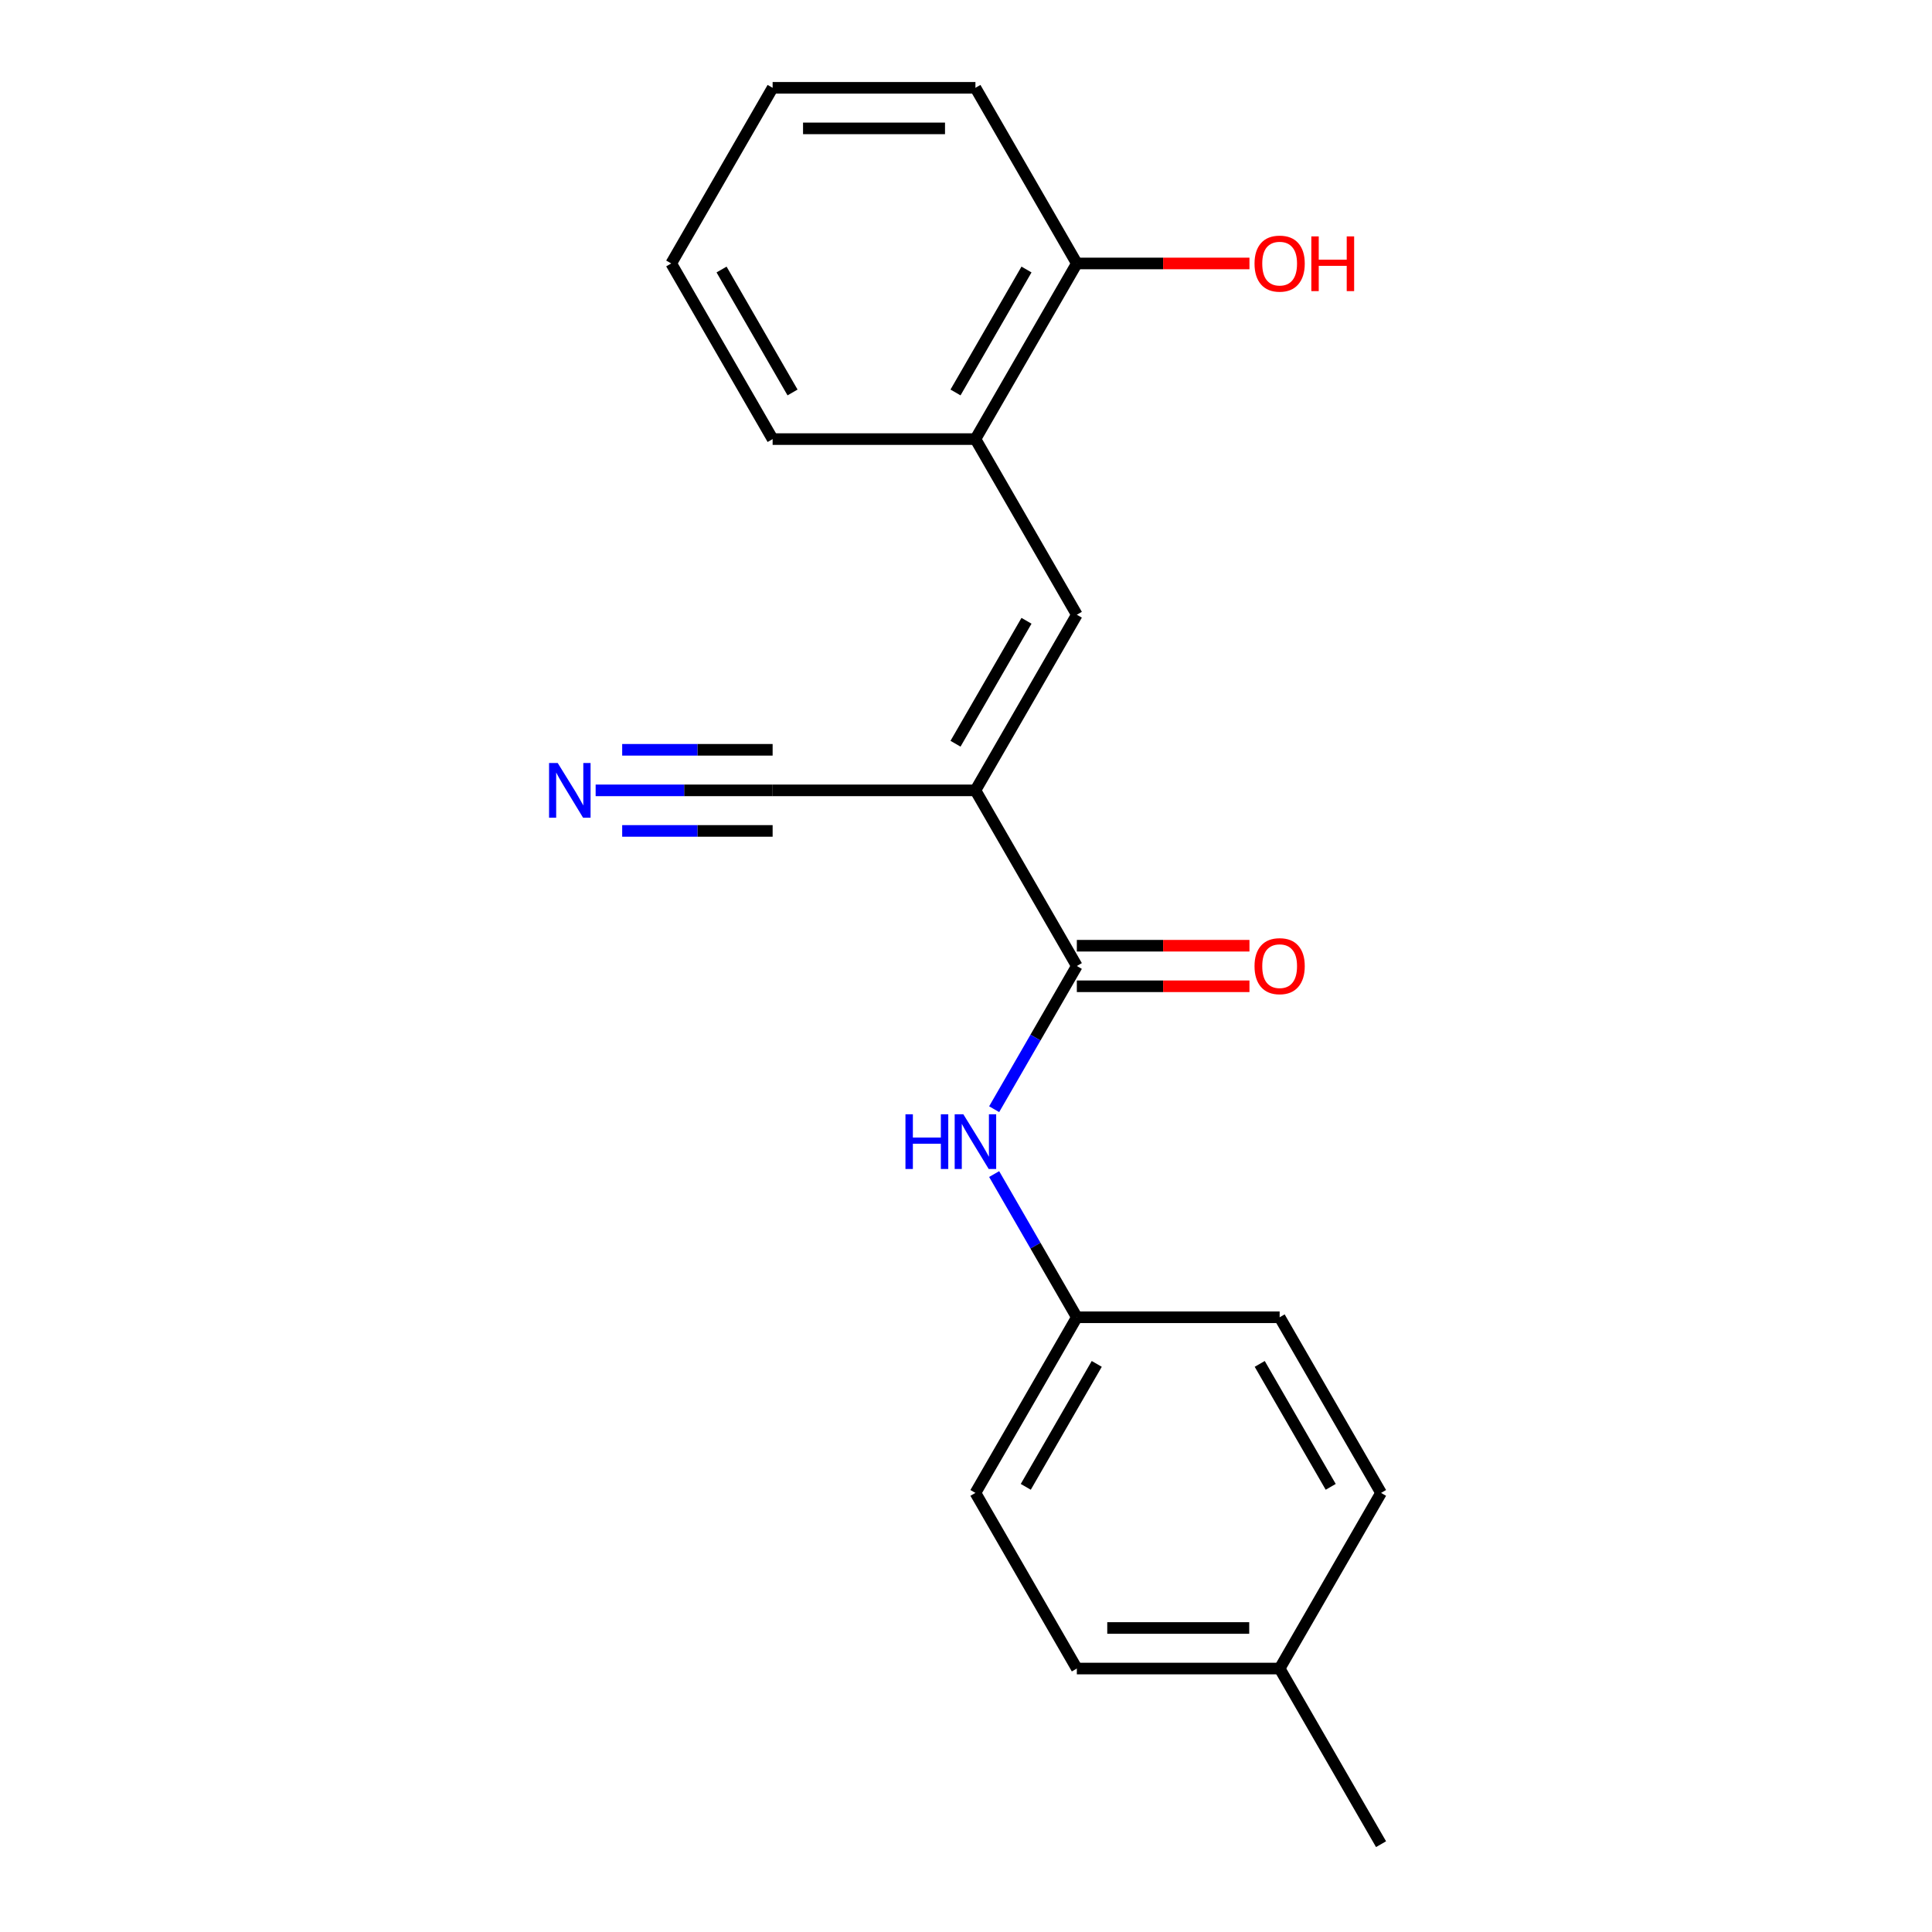 <?xml version='1.0' encoding='iso-8859-1'?>
<svg version='1.1' baseProfile='full'
              xmlns='http://www.w3.org/2000/svg'
                      xmlns:rdkit='http://www.rdkit.org/xml'
                      xmlns:xlink='http://www.w3.org/1999/xlink'
                  xml:space='preserve'
width='1000px' height='1000px' viewBox='0 0 1000 1000'>
<!-- END OF HEADER -->
<rect style='opacity:1.0;fill:#FFFFFF;stroke:none' width='1000' height='1000' x='0' y='0'> </rect>
<path class='bond-0' d='M 504.882,409.091 L 557.368,500' style='fill:none;fill-rule:evenodd;stroke:#000000;stroke-width:6px;stroke-linecap:butt;stroke-linejoin:miter;stroke-opacity:1' />
<path class='bond-1' d='M 504.882,409.091 L 557.368,318.182' style='fill:none;fill-rule:evenodd;stroke:#000000;stroke-width:6px;stroke-linecap:butt;stroke-linejoin:miter;stroke-opacity:1' />
<path class='bond-1' d='M 494.573,384.957 L 531.313,321.321' style='fill:none;fill-rule:evenodd;stroke:#000000;stroke-width:6px;stroke-linecap:butt;stroke-linejoin:miter;stroke-opacity:1' />
<path class='bond-2' d='M 504.882,409.091 L 399.909,409.091' style='fill:none;fill-rule:evenodd;stroke:#000000;stroke-width:6px;stroke-linecap:butt;stroke-linejoin:miter;stroke-opacity:1' />
<path class='bond-3' d='M 557.368,500 L 535.97,537.062' style='fill:none;fill-rule:evenodd;stroke:#000000;stroke-width:6px;stroke-linecap:butt;stroke-linejoin:miter;stroke-opacity:1' />
<path class='bond-3' d='M 535.97,537.062 L 514.572,574.125' style='fill:none;fill-rule:evenodd;stroke:#0000FF;stroke-width:6px;stroke-linecap:butt;stroke-linejoin:miter;stroke-opacity:1' />
<path class='bond-6' d='M 557.368,510.497 L 602.042,510.497' style='fill:none;fill-rule:evenodd;stroke:#000000;stroke-width:6px;stroke-linecap:butt;stroke-linejoin:miter;stroke-opacity:1' />
<path class='bond-6' d='M 602.042,510.497 L 646.717,510.497' style='fill:none;fill-rule:evenodd;stroke:#FF0000;stroke-width:6px;stroke-linecap:butt;stroke-linejoin:miter;stroke-opacity:1' />
<path class='bond-6' d='M 557.368,489.503 L 602.042,489.503' style='fill:none;fill-rule:evenodd;stroke:#000000;stroke-width:6px;stroke-linecap:butt;stroke-linejoin:miter;stroke-opacity:1' />
<path class='bond-6' d='M 602.042,489.503 L 646.717,489.503' style='fill:none;fill-rule:evenodd;stroke:#FF0000;stroke-width:6px;stroke-linecap:butt;stroke-linejoin:miter;stroke-opacity:1' />
<path class='bond-5' d='M 557.368,318.182 L 504.882,227.273' style='fill:none;fill-rule:evenodd;stroke:#000000;stroke-width:6px;stroke-linecap:butt;stroke-linejoin:miter;stroke-opacity:1' />
<path class='bond-4' d='M 399.909,409.091 L 354.105,409.091' style='fill:none;fill-rule:evenodd;stroke:#000000;stroke-width:6px;stroke-linecap:butt;stroke-linejoin:miter;stroke-opacity:1' />
<path class='bond-4' d='M 354.105,409.091 L 308.301,409.091' style='fill:none;fill-rule:evenodd;stroke:#0000FF;stroke-width:6px;stroke-linecap:butt;stroke-linejoin:miter;stroke-opacity:1' />
<path class='bond-4' d='M 399.909,388.096 L 360.975,388.096' style='fill:none;fill-rule:evenodd;stroke:#000000;stroke-width:6px;stroke-linecap:butt;stroke-linejoin:miter;stroke-opacity:1' />
<path class='bond-4' d='M 360.975,388.096 L 322.042,388.096' style='fill:none;fill-rule:evenodd;stroke:#0000FF;stroke-width:6px;stroke-linecap:butt;stroke-linejoin:miter;stroke-opacity:1' />
<path class='bond-4' d='M 399.909,430.085 L 360.975,430.085' style='fill:none;fill-rule:evenodd;stroke:#000000;stroke-width:6px;stroke-linecap:butt;stroke-linejoin:miter;stroke-opacity:1' />
<path class='bond-4' d='M 360.975,430.085 L 322.042,430.085' style='fill:none;fill-rule:evenodd;stroke:#0000FF;stroke-width:6px;stroke-linecap:butt;stroke-linejoin:miter;stroke-opacity:1' />
<path class='bond-8' d='M 514.572,607.693 L 535.97,644.756' style='fill:none;fill-rule:evenodd;stroke:#0000FF;stroke-width:6px;stroke-linecap:butt;stroke-linejoin:miter;stroke-opacity:1' />
<path class='bond-8' d='M 535.97,644.756 L 557.368,681.818' style='fill:none;fill-rule:evenodd;stroke:#000000;stroke-width:6px;stroke-linecap:butt;stroke-linejoin:miter;stroke-opacity:1' />
<path class='bond-7' d='M 504.882,227.273 L 557.368,136.364' style='fill:none;fill-rule:evenodd;stroke:#000000;stroke-width:6px;stroke-linecap:butt;stroke-linejoin:miter;stroke-opacity:1' />
<path class='bond-7' d='M 494.573,203.139 L 531.313,139.503' style='fill:none;fill-rule:evenodd;stroke:#000000;stroke-width:6px;stroke-linecap:butt;stroke-linejoin:miter;stroke-opacity:1' />
<path class='bond-15' d='M 504.882,227.273 L 399.909,227.273' style='fill:none;fill-rule:evenodd;stroke:#000000;stroke-width:6px;stroke-linecap:butt;stroke-linejoin:miter;stroke-opacity:1' />
<path class='bond-10' d='M 557.368,136.364 L 602.042,136.364' style='fill:none;fill-rule:evenodd;stroke:#000000;stroke-width:6px;stroke-linecap:butt;stroke-linejoin:miter;stroke-opacity:1' />
<path class='bond-10' d='M 602.042,136.364 L 646.717,136.364' style='fill:none;fill-rule:evenodd;stroke:#FF0000;stroke-width:6px;stroke-linecap:butt;stroke-linejoin:miter;stroke-opacity:1' />
<path class='bond-16' d='M 557.368,136.364 L 504.882,45.455' style='fill:none;fill-rule:evenodd;stroke:#000000;stroke-width:6px;stroke-linecap:butt;stroke-linejoin:miter;stroke-opacity:1' />
<path class='bond-11' d='M 557.368,681.818 L 662.341,681.818' style='fill:none;fill-rule:evenodd;stroke:#000000;stroke-width:6px;stroke-linecap:butt;stroke-linejoin:miter;stroke-opacity:1' />
<path class='bond-12' d='M 557.368,681.818 L 504.882,772.727' style='fill:none;fill-rule:evenodd;stroke:#000000;stroke-width:6px;stroke-linecap:butt;stroke-linejoin:miter;stroke-opacity:1' />
<path class='bond-12' d='M 567.677,705.952 L 530.937,769.588' style='fill:none;fill-rule:evenodd;stroke:#000000;stroke-width:6px;stroke-linecap:butt;stroke-linejoin:miter;stroke-opacity:1' />
<path class='bond-9' d='M 662.341,863.636 L 557.368,863.636' style='fill:none;fill-rule:evenodd;stroke:#000000;stroke-width:6px;stroke-linecap:butt;stroke-linejoin:miter;stroke-opacity:1' />
<path class='bond-9' d='M 646.595,842.642 L 573.114,842.642' style='fill:none;fill-rule:evenodd;stroke:#000000;stroke-width:6px;stroke-linecap:butt;stroke-linejoin:miter;stroke-opacity:1' />
<path class='bond-17' d='M 662.341,863.636 L 714.827,954.545' style='fill:none;fill-rule:evenodd;stroke:#000000;stroke-width:6px;stroke-linecap:butt;stroke-linejoin:miter;stroke-opacity:1' />
<path class='bond-21' d='M 662.341,863.636 L 714.827,772.727' style='fill:none;fill-rule:evenodd;stroke:#000000;stroke-width:6px;stroke-linecap:butt;stroke-linejoin:miter;stroke-opacity:1' />
<path class='bond-13' d='M 662.341,681.818 L 714.827,772.727' style='fill:none;fill-rule:evenodd;stroke:#000000;stroke-width:6px;stroke-linecap:butt;stroke-linejoin:miter;stroke-opacity:1' />
<path class='bond-13' d='M 652.032,705.952 L 688.773,769.588' style='fill:none;fill-rule:evenodd;stroke:#000000;stroke-width:6px;stroke-linecap:butt;stroke-linejoin:miter;stroke-opacity:1' />
<path class='bond-14' d='M 504.882,772.727 L 557.368,863.636' style='fill:none;fill-rule:evenodd;stroke:#000000;stroke-width:6px;stroke-linecap:butt;stroke-linejoin:miter;stroke-opacity:1' />
<path class='bond-18' d='M 399.909,227.273 L 347.423,136.364' style='fill:none;fill-rule:evenodd;stroke:#000000;stroke-width:6px;stroke-linecap:butt;stroke-linejoin:miter;stroke-opacity:1' />
<path class='bond-18' d='M 410.218,203.139 L 373.477,139.503' style='fill:none;fill-rule:evenodd;stroke:#000000;stroke-width:6px;stroke-linecap:butt;stroke-linejoin:miter;stroke-opacity:1' />
<path class='bond-20' d='M 504.882,45.455 L 399.909,45.455' style='fill:none;fill-rule:evenodd;stroke:#000000;stroke-width:6px;stroke-linecap:butt;stroke-linejoin:miter;stroke-opacity:1' />
<path class='bond-20' d='M 489.136,66.449 L 415.655,66.449' style='fill:none;fill-rule:evenodd;stroke:#000000;stroke-width:6px;stroke-linecap:butt;stroke-linejoin:miter;stroke-opacity:1' />
<path class='bond-19' d='M 347.423,136.364 L 399.909,45.455' style='fill:none;fill-rule:evenodd;stroke:#000000;stroke-width:6px;stroke-linecap:butt;stroke-linejoin:miter;stroke-opacity:1' />
<path  class='atom-4' d='M 468.662 576.749
L 472.502 576.749
L 472.502 588.789
L 486.982 588.789
L 486.982 576.749
L 490.822 576.749
L 490.822 605.069
L 486.982 605.069
L 486.982 591.989
L 472.502 591.989
L 472.502 605.069
L 468.662 605.069
L 468.662 576.749
' fill='#0000FF'/>
<path  class='atom-4' d='M 498.622 576.749
L 507.902 591.749
Q 508.822 593.229, 510.302 595.909
Q 511.782 598.589, 511.862 598.749
L 511.862 576.749
L 515.622 576.749
L 515.622 605.069
L 511.742 605.069
L 501.782 588.669
Q 500.622 586.749, 499.382 584.549
Q 498.182 582.349, 497.822 581.669
L 497.822 605.069
L 494.142 605.069
L 494.142 576.749
L 498.622 576.749
' fill='#0000FF'/>
<path  class='atom-5' d='M 288.676 394.931
L 297.956 409.931
Q 298.876 411.411, 300.356 414.091
Q 301.836 416.771, 301.916 416.931
L 301.916 394.931
L 305.676 394.931
L 305.676 423.251
L 301.796 423.251
L 291.836 406.851
Q 290.676 404.931, 289.436 402.731
Q 288.236 400.531, 287.876 399.851
L 287.876 423.251
L 284.196 423.251
L 284.196 394.931
L 288.676 394.931
' fill='#0000FF'/>
<path  class='atom-7' d='M 649.341 500.08
Q 649.341 493.28, 652.701 489.48
Q 656.061 485.68, 662.341 485.68
Q 668.621 485.68, 671.981 489.48
Q 675.341 493.28, 675.341 500.08
Q 675.341 506.96, 671.941 510.88
Q 668.541 514.76, 662.341 514.76
Q 656.101 514.76, 652.701 510.88
Q 649.341 507, 649.341 500.08
M 662.341 511.56
Q 666.661 511.56, 668.981 508.68
Q 671.341 505.76, 671.341 500.08
Q 671.341 494.52, 668.981 491.72
Q 666.661 488.88, 662.341 488.88
Q 658.021 488.88, 655.661 491.68
Q 653.341 494.48, 653.341 500.08
Q 653.341 505.8, 655.661 508.68
Q 658.021 511.56, 662.341 511.56
' fill='#FF0000'/>
<path  class='atom-11' d='M 649.341 136.444
Q 649.341 129.644, 652.701 125.844
Q 656.061 122.044, 662.341 122.044
Q 668.621 122.044, 671.981 125.844
Q 675.341 129.644, 675.341 136.444
Q 675.341 143.324, 671.941 147.244
Q 668.541 151.124, 662.341 151.124
Q 656.101 151.124, 652.701 147.244
Q 649.341 143.364, 649.341 136.444
M 662.341 147.924
Q 666.661 147.924, 668.981 145.044
Q 671.341 142.124, 671.341 136.444
Q 671.341 130.884, 668.981 128.084
Q 666.661 125.244, 662.341 125.244
Q 658.021 125.244, 655.661 128.044
Q 653.341 130.844, 653.341 136.444
Q 653.341 142.164, 655.661 145.044
Q 658.021 147.924, 662.341 147.924
' fill='#FF0000'/>
<path  class='atom-11' d='M 678.741 122.364
L 682.581 122.364
L 682.581 134.404
L 697.061 134.404
L 697.061 122.364
L 700.901 122.364
L 700.901 150.684
L 697.061 150.684
L 697.061 137.604
L 682.581 137.604
L 682.581 150.684
L 678.741 150.684
L 678.741 122.364
' fill='#FF0000'/>
</svg>
